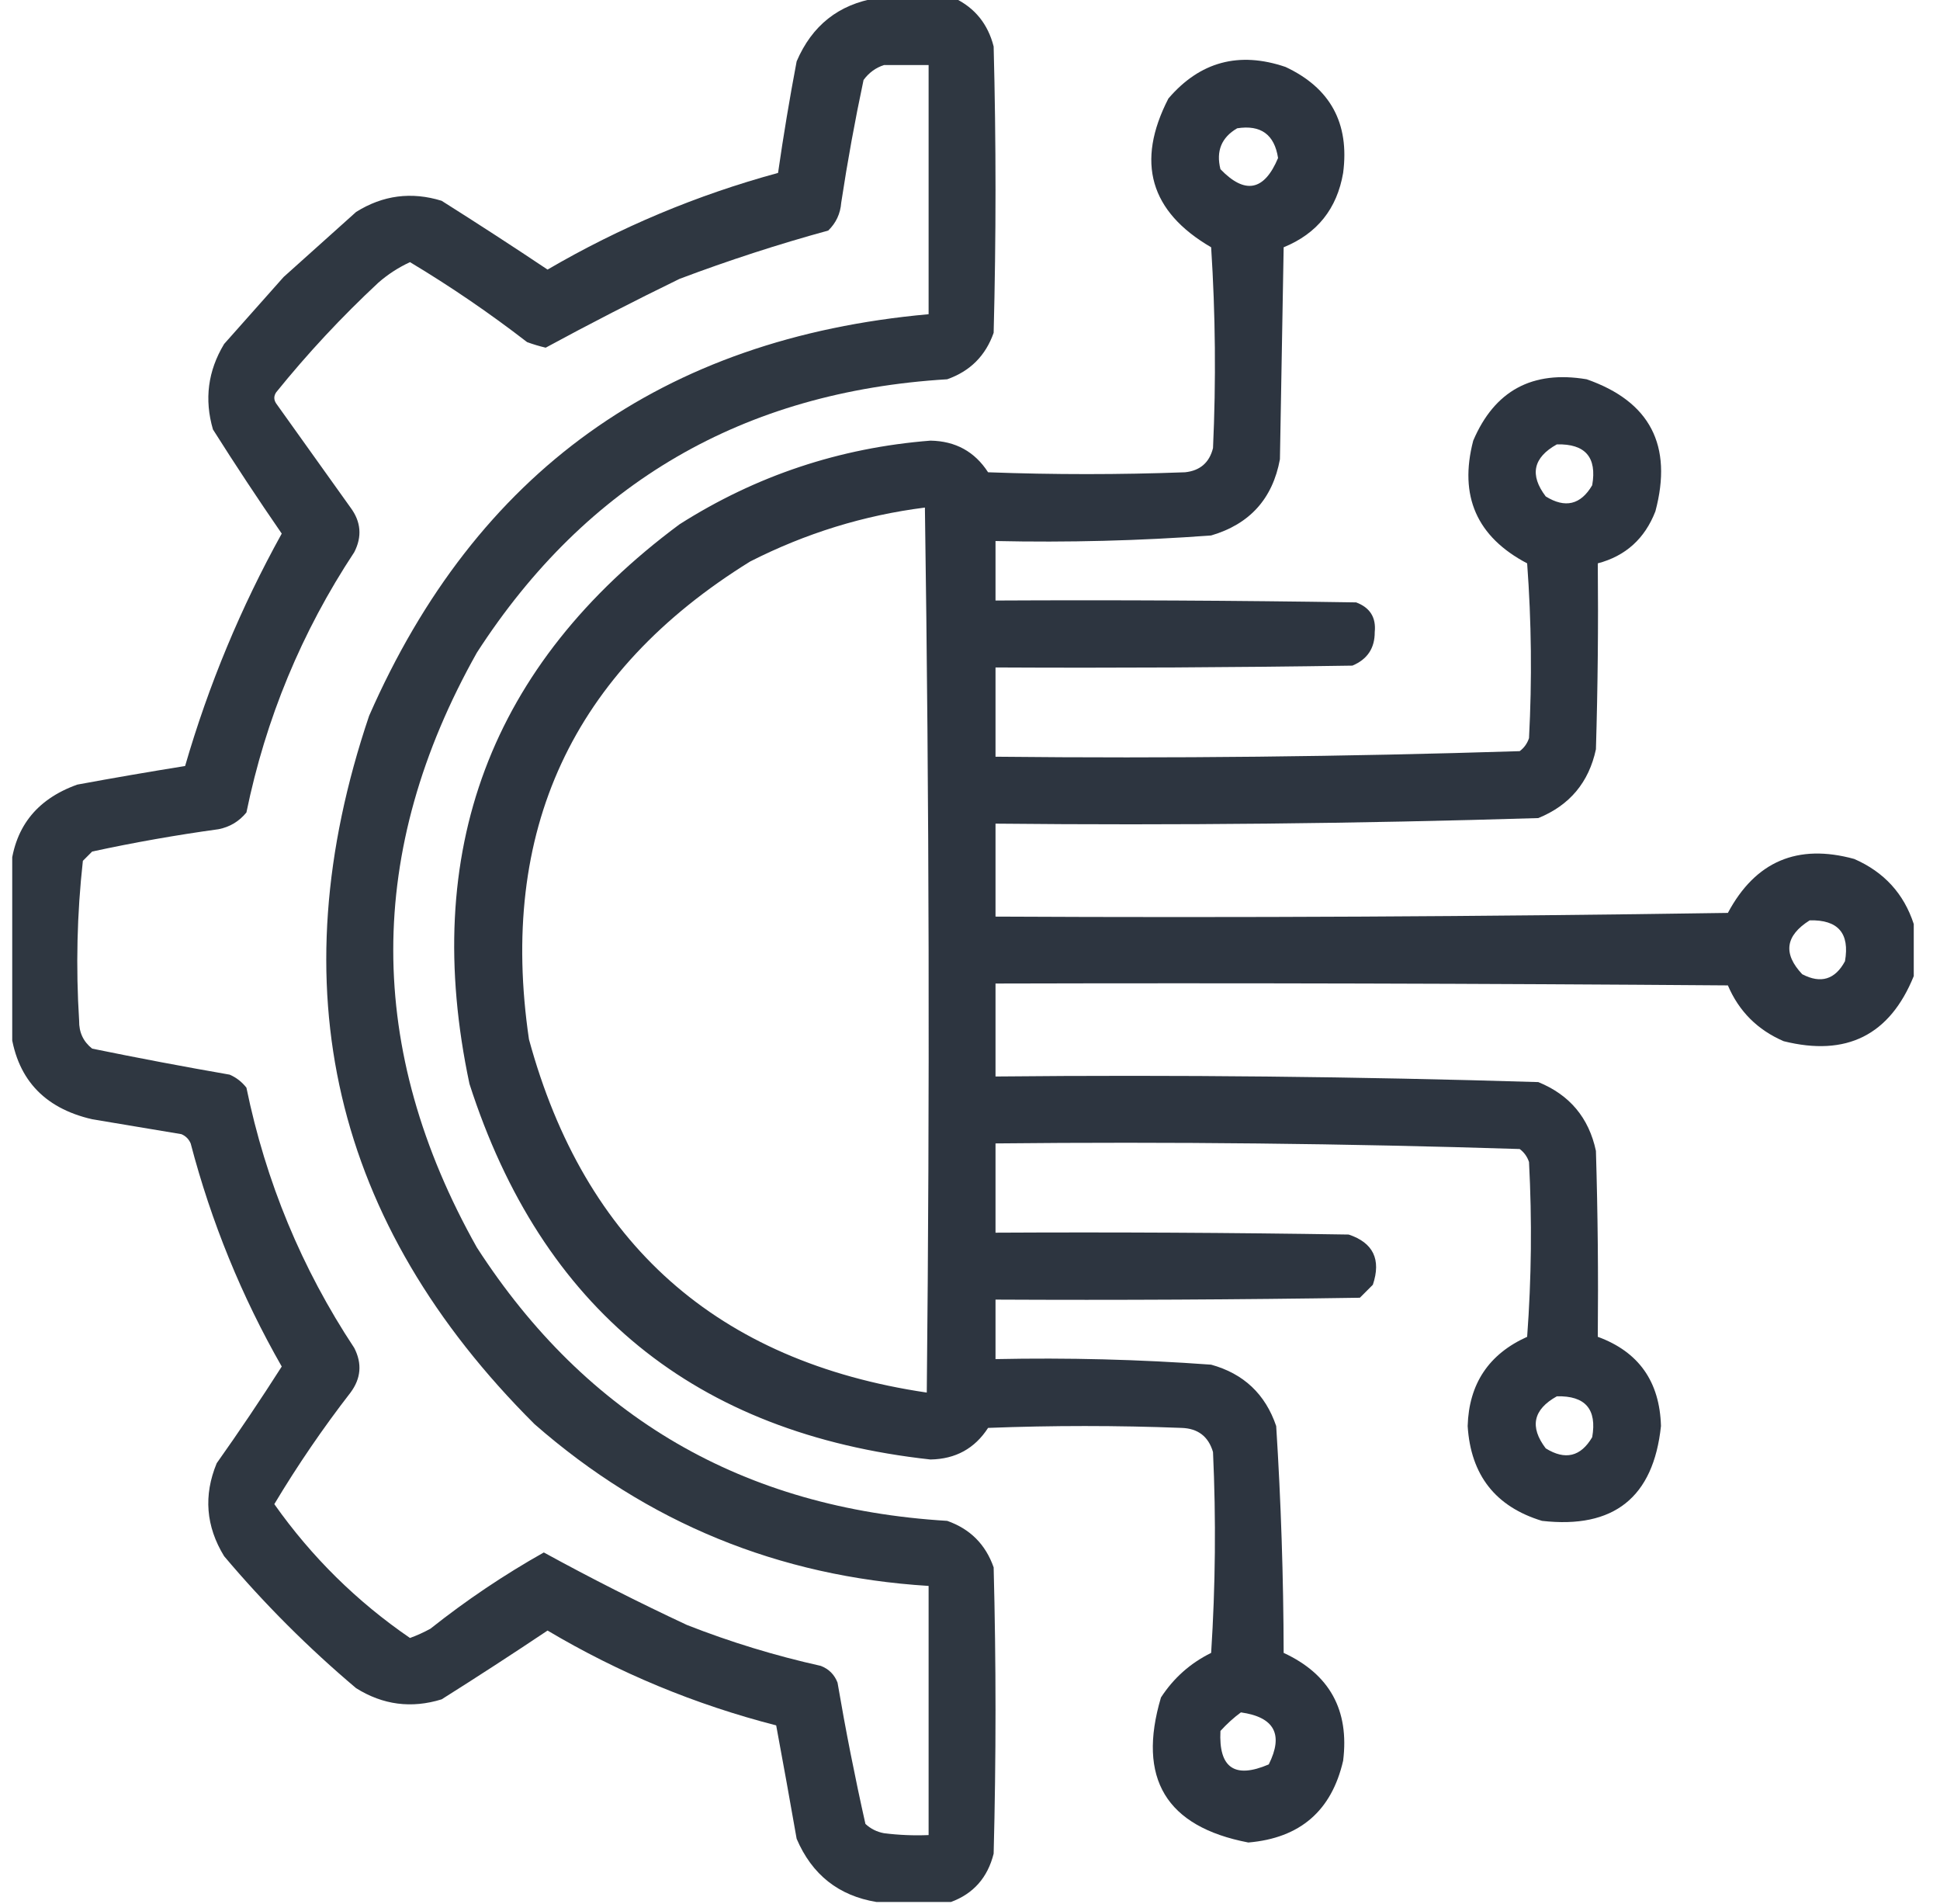 <svg width="53" height="52" viewBox="0 0 53 52" fill="none" xmlns="http://www.w3.org/2000/svg">
<g clip-path="url(#clip0_731_1604)">
<path opacity="0.936" fill-rule="evenodd" clip-rule="evenodd" d="M23.947 -0.051C24.658 -0.051 25.369 -0.051 26.08 -0.051C26.635 0.218 26.991 0.658 27.146 1.27C27.214 3.876 27.214 6.483 27.146 9.09C26.926 9.716 26.503 10.139 25.877 10.359C20.31 10.695 16.028 13.183 13.029 17.824C9.982 23.241 9.982 28.658 13.029 34.074C16.028 38.715 20.311 41.204 25.877 41.539C26.503 41.759 26.926 42.182 27.146 42.809C27.214 45.415 27.214 48.022 27.146 50.629C26.982 51.283 26.593 51.723 25.979 51.949C25.301 51.949 24.624 51.949 23.947 51.949C22.912 51.779 22.184 51.204 21.764 50.223C21.582 49.185 21.396 48.152 21.205 47.125C18.995 46.558 16.913 45.695 14.959 44.535C14.005 45.173 13.04 45.8 12.065 46.414C11.24 46.669 10.461 46.567 9.729 46.109C8.425 45.009 7.223 43.807 6.123 42.504C5.624 41.689 5.557 40.843 5.92 39.965C6.536 39.096 7.128 38.216 7.697 37.324C6.601 35.408 5.772 33.377 5.209 31.23C5.158 31.112 5.074 31.027 4.955 30.977C4.143 30.841 3.33 30.706 2.518 30.57C1.175 30.261 0.43 29.431 0.283 28.082C0.283 26.66 0.283 25.238 0.283 23.816C0.366 22.631 0.976 21.836 2.111 21.43C3.091 21.249 4.073 21.08 5.057 20.922C5.7 18.704 6.581 16.588 7.697 14.574C7.055 13.643 6.428 12.695 5.818 11.73C5.578 10.908 5.68 10.129 6.123 9.395C6.665 8.785 7.206 8.176 7.748 7.566C8.408 6.974 9.068 6.382 9.729 5.789C10.461 5.331 11.24 5.23 12.065 5.484C13.04 6.099 14.005 6.725 14.959 7.363C16.941 6.206 19.04 5.326 21.256 4.723C21.403 3.703 21.572 2.688 21.764 1.676C22.184 0.695 22.912 0.119 23.947 -0.051ZM24.15 1.777C24.557 1.777 24.963 1.777 25.369 1.777C25.369 4.046 25.369 6.314 25.369 8.582C18.1 9.236 13.005 12.892 10.084 19.551C7.583 26.955 9.09 33.405 14.604 38.898C17.678 41.589 21.266 43.061 25.369 43.316C25.369 45.585 25.369 47.853 25.369 50.121C24.962 50.138 24.555 50.121 24.15 50.07C23.955 50.034 23.786 49.949 23.643 49.816C23.356 48.538 23.102 47.252 22.881 45.957C22.796 45.737 22.644 45.585 22.424 45.5C21.176 45.222 19.957 44.85 18.768 44.383C17.438 43.762 16.135 43.102 14.857 42.402C13.773 43.012 12.74 43.706 11.76 44.484C11.58 44.583 11.393 44.668 11.201 44.738C9.749 43.743 8.513 42.524 7.494 41.082C8.126 40.027 8.82 39.011 9.576 38.035C9.863 37.649 9.897 37.243 9.678 36.816C8.242 34.644 7.26 32.275 6.732 29.707C6.609 29.55 6.457 29.431 6.275 29.352C5.016 29.133 3.764 28.896 2.518 28.641C2.275 28.449 2.157 28.195 2.162 27.879C2.07 26.418 2.103 24.963 2.264 23.512C2.348 23.427 2.433 23.342 2.518 23.258C3.66 23.011 4.811 22.808 5.971 22.648C6.28 22.587 6.534 22.434 6.732 22.191C7.259 19.627 8.241 17.258 9.678 15.082C9.897 14.656 9.863 14.249 9.576 13.863C8.899 12.915 8.222 11.967 7.545 11.02C7.477 10.918 7.477 10.816 7.545 10.715C8.401 9.655 9.332 8.656 10.338 7.719C10.599 7.491 10.887 7.305 11.201 7.16C12.31 7.825 13.376 8.553 14.4 9.344C14.567 9.405 14.736 9.456 14.908 9.496C16.11 8.844 17.329 8.218 18.564 7.617C19.898 7.114 21.252 6.674 22.627 6.297C22.841 6.089 22.959 5.836 22.982 5.535C23.153 4.411 23.356 3.294 23.592 2.184C23.74 1.984 23.926 1.849 24.15 1.777Z" fill="#212A35"/>
<path opacity="0.944" fill-rule="evenodd" clip-rule="evenodd" d="M52.283 25.238C52.283 25.712 52.283 26.186 52.283 26.66C51.629 28.274 50.444 28.866 48.729 28.438C48.015 28.13 47.507 27.622 47.205 26.914C40.536 26.863 33.867 26.846 27.197 26.863C27.197 27.71 27.197 28.556 27.197 29.402C32.146 29.353 37.089 29.404 42.026 29.555C42.883 29.904 43.407 30.53 43.6 31.434C43.651 33.126 43.667 34.819 43.651 36.512C44.768 36.921 45.343 37.734 45.377 38.949C45.172 40.898 44.088 41.762 42.127 41.539C40.857 41.153 40.18 40.29 40.096 38.949C40.13 37.797 40.672 36.984 41.721 36.512C41.839 34.922 41.856 33.331 41.772 31.738C41.724 31.593 41.64 31.475 41.518 31.383C36.753 31.232 31.979 31.181 27.197 31.23C27.197 32.043 27.197 32.855 27.197 33.668C30.414 33.651 33.63 33.668 36.846 33.719C37.517 33.943 37.737 34.4 37.506 35.09C37.387 35.208 37.269 35.327 37.151 35.445C33.833 35.496 30.515 35.513 27.197 35.496C27.197 36.038 27.197 36.58 27.197 37.121C29.165 37.08 31.128 37.13 33.088 37.273C33.975 37.518 34.568 38.076 34.865 38.949C34.996 41.009 35.064 43.074 35.069 45.145C36.324 45.726 36.866 46.708 36.694 48.09C36.379 49.459 35.516 50.204 34.104 50.324C31.856 49.893 31.061 48.573 31.717 46.363C32.063 45.831 32.52 45.425 33.088 45.145C33.206 43.317 33.223 41.489 33.139 39.66C33.014 39.233 32.726 39.013 32.276 39C30.515 38.932 28.755 38.932 26.994 39C26.629 39.564 26.105 39.851 25.42 39.863C18.998 39.159 14.8 35.74 12.826 29.605C11.478 23.254 13.391 18.159 18.565 14.32C20.654 12.992 22.94 12.23 25.42 12.035C26.105 12.047 26.629 12.335 26.994 12.899C28.788 12.966 30.583 12.966 32.377 12.899C32.786 12.855 33.04 12.635 33.139 12.238C33.223 10.409 33.206 8.581 33.088 6.754C31.416 5.781 31.026 4.427 31.92 2.691C32.782 1.684 33.849 1.397 35.119 1.828C36.346 2.403 36.871 3.367 36.694 4.723C36.526 5.703 35.984 6.38 35.069 6.754C35.035 8.684 35.001 10.613 34.967 12.543C34.769 13.621 34.142 14.316 33.088 14.625C31.128 14.77 29.165 14.82 27.197 14.777C27.197 15.319 27.197 15.861 27.197 16.402C30.481 16.385 33.765 16.402 37.049 16.453C37.429 16.595 37.598 16.866 37.557 17.266C37.559 17.704 37.355 18.009 36.947 18.18C33.698 18.23 30.448 18.247 27.197 18.23C27.197 19.043 27.197 19.855 27.197 20.668C31.979 20.718 36.753 20.667 41.518 20.516C41.64 20.424 41.724 20.305 41.772 20.16C41.856 18.568 41.839 16.977 41.721 15.387C40.344 14.663 39.853 13.546 40.248 12.035C40.831 10.669 41.863 10.11 43.346 10.359C45.078 10.963 45.705 12.165 45.225 13.965C44.936 14.712 44.411 15.186 43.651 15.387C43.667 17.08 43.651 18.773 43.6 20.465C43.407 21.368 42.883 21.995 42.026 22.344C37.089 22.495 32.146 22.546 27.197 22.496C27.197 23.343 27.197 24.189 27.197 25.035C33.867 25.069 40.536 25.035 47.205 24.934C47.957 23.526 49.108 23.035 50.658 23.461C51.472 23.817 52.013 24.409 52.283 25.238ZM33.799 3.504C34.445 3.404 34.818 3.674 34.916 4.316C34.538 5.216 34.013 5.318 33.342 4.621C33.218 4.126 33.37 3.754 33.799 3.504ZM42.533 12.137C43.31 12.118 43.632 12.49 43.498 13.254C43.185 13.787 42.761 13.889 42.229 13.559C41.783 12.972 41.884 12.498 42.533 12.137ZM25.268 13.863C25.386 21.904 25.403 29.961 25.319 38.035C19.596 37.188 15.973 33.972 14.451 28.387C13.615 22.696 15.63 18.346 20.494 15.336C22.013 14.564 23.604 14.073 25.268 13.863ZM49.44 25.137C50.216 25.118 50.538 25.49 50.404 26.254C50.134 26.755 49.744 26.874 49.236 26.609C48.706 26.047 48.774 25.556 49.44 25.137ZM42.533 38.137C43.31 38.118 43.632 38.49 43.498 39.254C43.185 39.787 42.761 39.889 42.229 39.559C41.783 38.972 41.884 38.498 42.533 38.137ZM33.901 46.77C34.817 46.899 35.071 47.373 34.662 48.191C33.731 48.59 33.291 48.285 33.342 47.277C33.518 47.084 33.704 46.915 33.901 46.77Z" fill="#212A35"/>
</g>
<defs>
<clipPath id="clip0_731_1604">
<rect width="52" height="52" fill="white" transform="translate(0.334)"/>
</clipPath>
</defs>
</svg>

